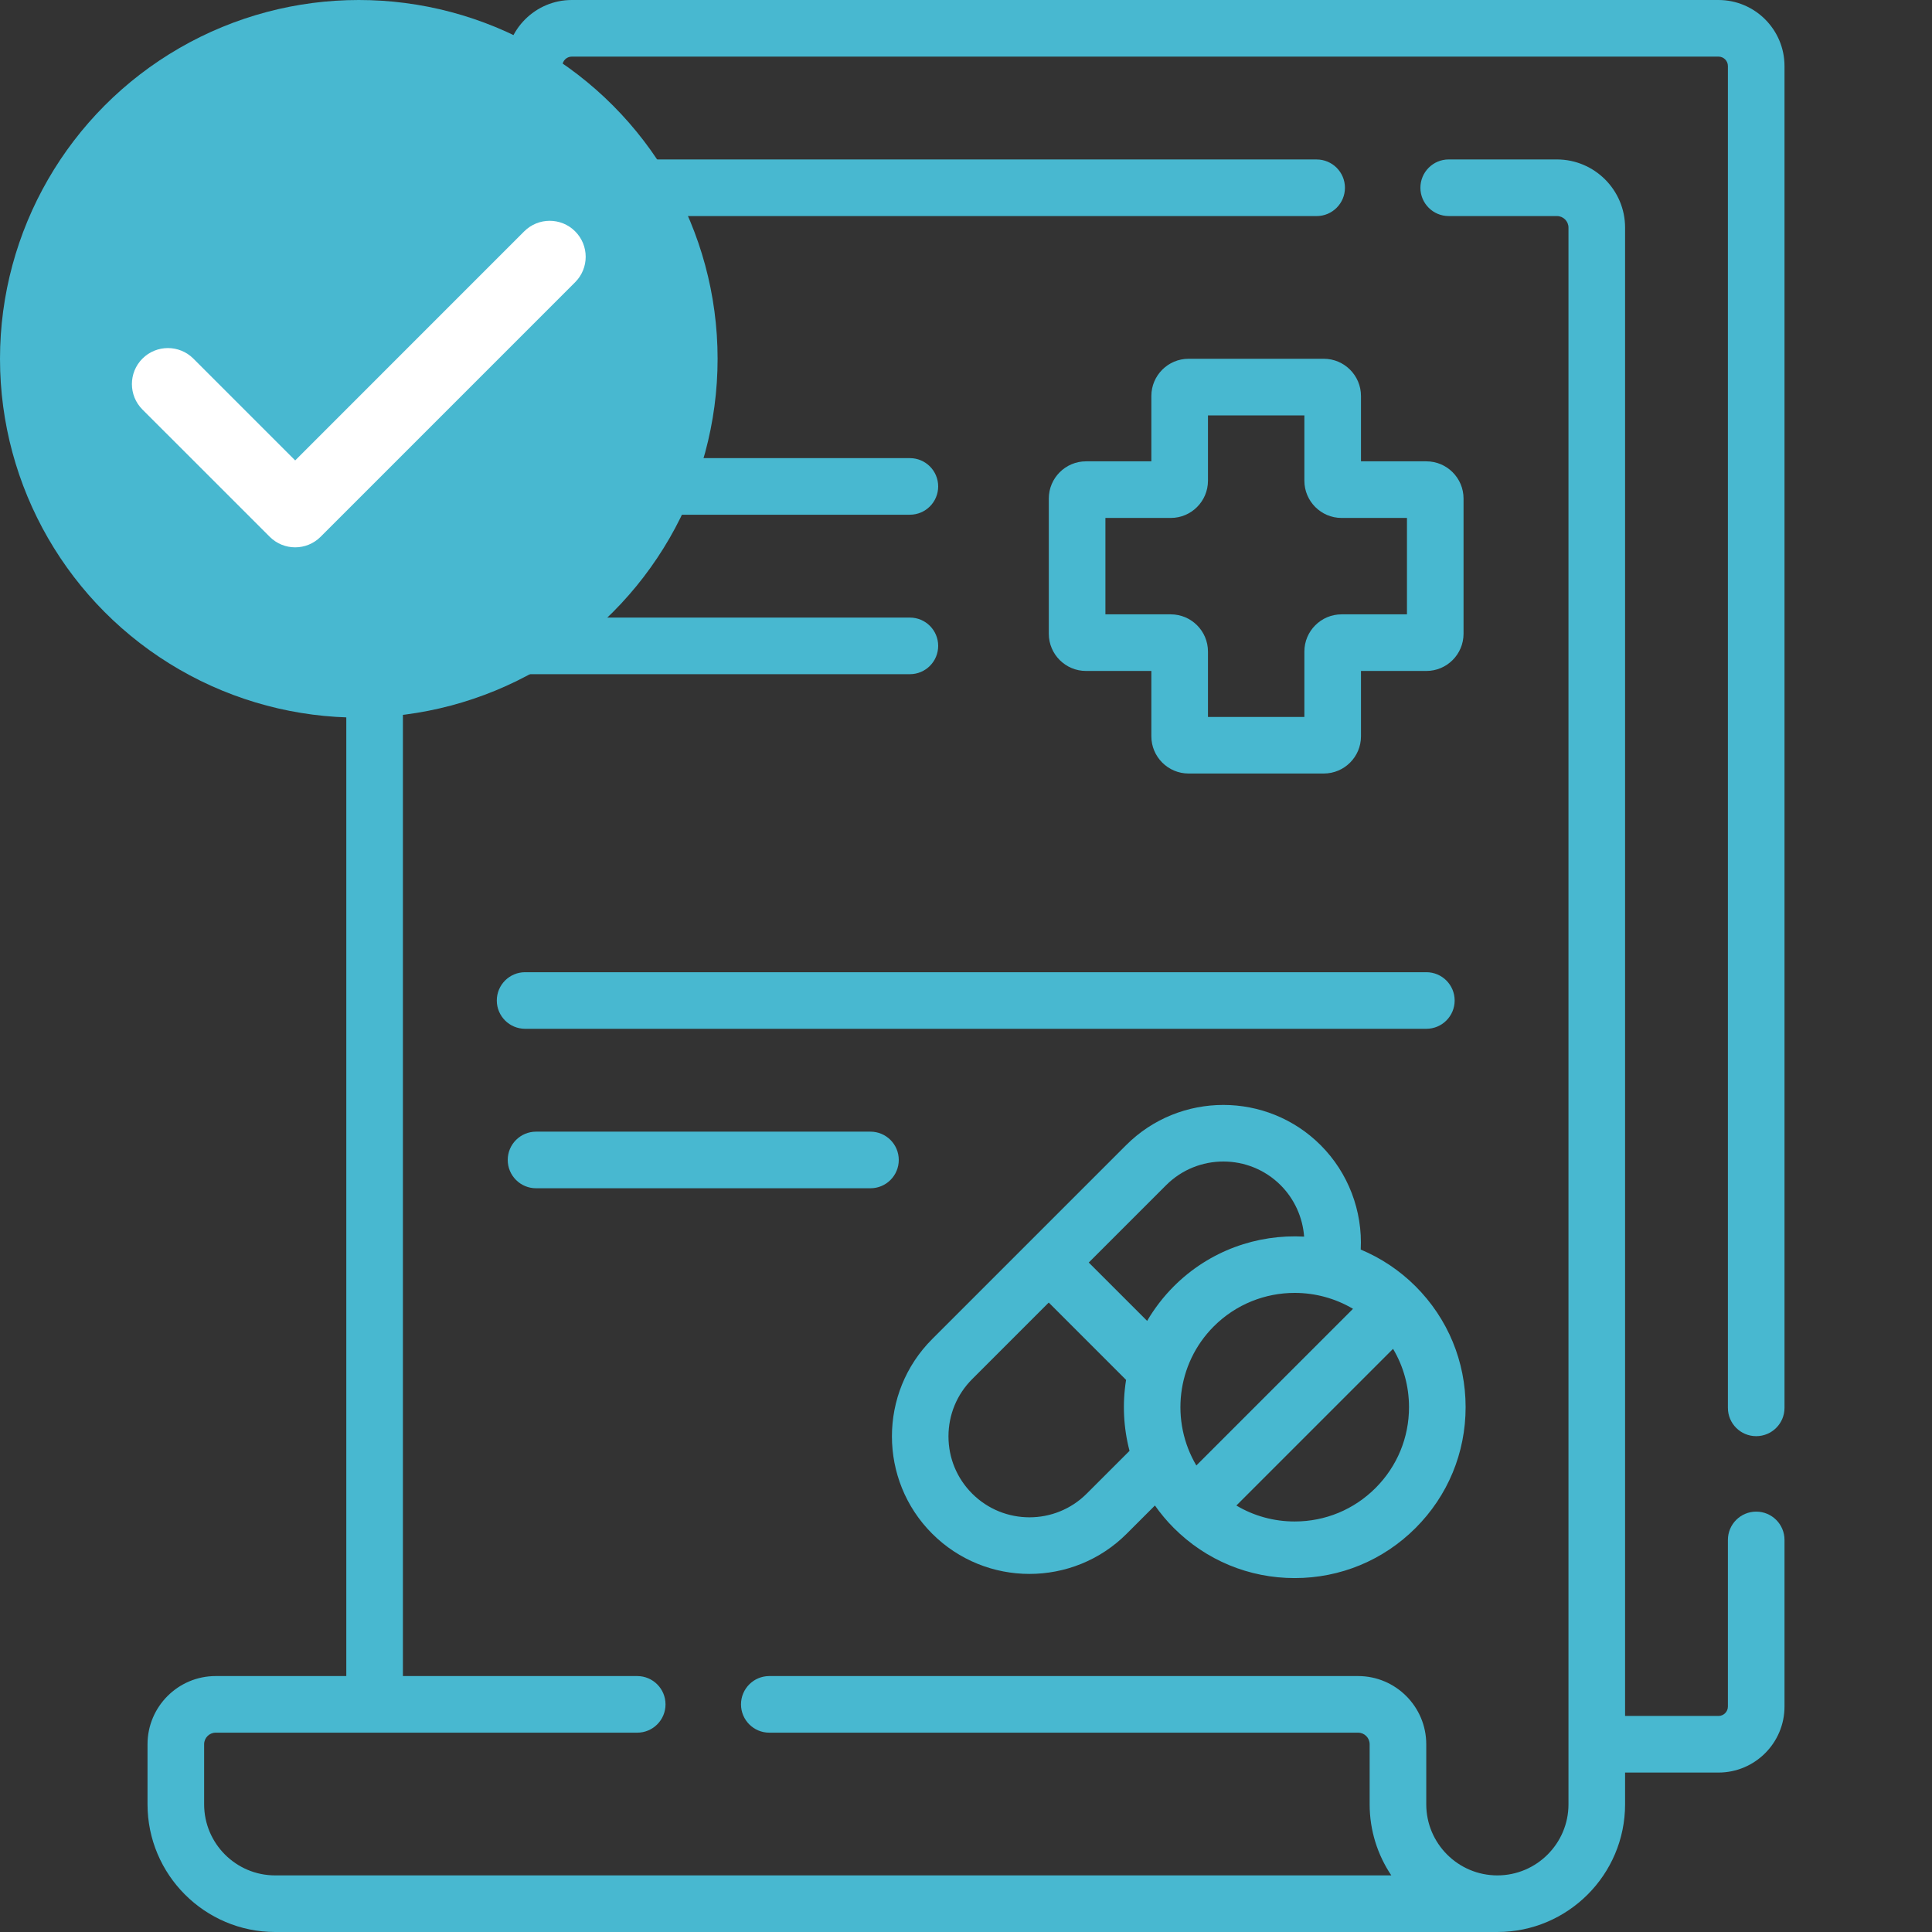 <?xml version="1.0" encoding="UTF-8"?>
<svg xmlns="http://www.w3.org/2000/svg" width="70" height="70" viewBox="0 0 70 70" fill="none">
  <rect x="0" y="0" width="70" height="70" fill="#333333" stroke="none"/>
  <path d="M63.631 54.769C63.064 54.769 62.605 55.228 62.605 55.794V61.831C62.605 62.019 62.452 62.172 62.264 62.172H58.88V8.246C58.88 6.885 57.771 5.777 56.409 5.777H52.489C51.923 5.777 51.464 6.236 51.464 6.803C51.464 7.369 51.923 7.828 52.489 7.828H56.409C56.641 7.828 56.829 8.016 56.829 8.246V65.373C56.829 66.793 55.673 67.949 54.252 67.949C52.831 67.949 51.676 66.793 51.676 65.373V63.198C51.676 61.836 50.568 60.727 49.207 60.727H27.873C27.307 60.727 26.848 61.186 26.848 61.753C26.848 62.319 27.307 62.778 27.873 62.778H49.207C49.438 62.778 49.625 62.966 49.625 63.198V65.373C49.625 66.326 49.915 67.212 50.41 67.949H9.97C8.55 67.949 7.396 66.793 7.396 65.373V63.198C7.396 62.966 7.583 62.778 7.814 62.778H23.088C23.654 62.778 24.113 62.319 24.113 61.753C24.113 61.186 23.654 60.727 23.088 60.727H14.598V18.809C14.598 18.243 14.139 17.784 13.572 17.784C13.006 17.784 12.547 18.243 12.547 18.809V60.727H7.814C6.452 60.727 5.345 61.836 5.345 63.198V65.373C5.345 67.924 7.42 70 9.97 70H54.252C56.804 70 58.88 67.924 58.88 65.373V64.223H62.264C63.583 64.223 64.656 63.15 64.656 61.831V55.794C64.656 55.228 64.197 54.769 63.631 54.769Z" fill="#48B8D0"></path>
  <path d="M62.263 0H20.717C19.398 0 18.325 1.073 18.325 2.393V5.778H15.017C13.655 5.778 12.547 6.885 12.547 8.247V14.025C12.547 14.591 13.006 15.05 13.572 15.05C14.139 15.05 14.598 14.591 14.598 14.025V8.247C14.598 8.016 14.786 7.829 15.017 7.829H47.704C48.27 7.829 48.73 7.369 48.73 6.803C48.73 6.237 48.27 5.778 47.704 5.778H20.375V2.393C20.375 2.204 20.529 2.051 20.717 2.051H62.263C62.452 2.051 62.605 2.204 62.605 2.393V51.01C62.605 51.576 63.064 52.035 63.63 52.035C64.197 52.035 64.656 51.576 64.656 51.01V2.393C64.656 1.073 63.583 0 62.263 0Z" fill="#48B8D0"></path>
  <path d="M47.85 41.492C45.906 39.548 42.743 39.548 40.8 41.492L33.774 48.518C31.83 50.461 31.831 53.624 33.774 55.568C34.746 56.539 36.023 57.026 37.299 57.026C38.576 57.026 39.852 56.54 40.824 55.568L41.845 54.547C42.047 54.833 42.274 55.107 42.53 55.363C43.7 56.533 45.255 57.177 46.909 57.177C48.563 57.177 50.118 56.533 51.288 55.363C52.458 54.194 53.102 52.639 53.102 50.984C53.102 49.33 52.458 47.775 51.288 46.605C50.701 46.019 50.024 45.576 49.302 45.274C49.373 43.874 48.85 42.492 47.85 41.492ZM43.346 53.097C42.404 51.508 42.615 49.42 43.98 48.055C44.788 47.248 45.849 46.844 46.909 46.844C47.641 46.844 48.373 47.037 49.022 47.421L43.346 53.097ZM42.25 42.942C43.394 41.798 45.255 41.798 46.4 42.942C46.901 43.444 47.199 44.109 47.251 44.805C45.553 44.712 43.824 45.311 42.53 46.605C42.147 46.989 41.825 47.411 41.563 47.858L39.448 45.744L42.25 42.942ZM39.374 54.117C38.23 55.262 36.368 55.261 35.224 54.117C34.67 53.563 34.365 52.827 34.365 52.043C34.365 51.259 34.67 50.522 35.224 49.968L37.998 47.194L40.8 49.996C40.663 50.85 40.704 51.727 40.925 52.567L39.374 54.117ZM49.838 53.913C49.056 54.696 48.016 55.126 46.909 55.126C46.153 55.126 45.428 54.925 44.796 54.548L50.473 48.871C50.85 49.504 51.051 50.228 51.051 50.984C51.051 52.091 50.62 53.131 49.838 53.913Z" fill="#48B8D0"></path>
  <path d="M47.963 12.999H43.064C42.321 12.999 41.716 13.604 41.716 14.347V16.715H39.348C38.605 16.715 38 17.32 38 18.063V22.962C38 23.706 38.605 24.31 39.348 24.31H41.716V26.679C41.716 27.422 42.321 28.026 43.064 28.026H47.963C48.706 28.026 49.311 27.422 49.311 26.679V24.31H51.68C52.423 24.31 53.027 23.706 53.027 22.962V18.063C53.027 17.32 52.423 16.715 51.68 16.715H49.311V14.347C49.311 13.604 48.706 12.999 47.963 12.999ZM50.977 18.766V22.259H48.608C47.865 22.259 47.26 22.864 47.26 23.607V25.976H43.767V23.607C43.767 22.864 43.163 22.259 42.419 22.259H40.051V18.766H42.419C43.163 18.766 43.767 18.161 43.767 17.418V15.05H47.26V17.418C47.26 18.161 47.865 18.766 48.608 18.766H50.977Z" fill="#48B8D0"></path>
  <path d="M19.026 18.649H32.967C33.533 18.649 33.992 18.19 33.992 17.624C33.992 17.058 33.533 16.599 32.967 16.599H19.026C18.46 16.599 18.001 17.058 18.001 17.624C18.001 18.19 18.46 18.649 19.026 18.649Z" fill="#48B8D0"></path>
  <path d="M19.026 24.427H32.967C33.533 24.427 33.992 23.968 33.992 23.401C33.992 22.835 33.533 22.376 32.967 22.376H19.026C18.46 22.376 18.001 22.835 18.001 23.401C18.001 23.968 18.46 24.427 19.026 24.427Z" fill="#48B8D0"></path>
  <path d="M19.025 37.275H51.68C52.246 37.275 52.705 36.816 52.705 36.25C52.705 35.684 52.246 35.225 51.68 35.225H19.025C18.459 35.225 18 35.684 18 36.25C18 36.816 18.459 37.275 19.025 37.275Z" fill="#48B8D0"></path>
  <path d="M19.422 43.053H31.538C32.105 43.053 32.564 42.594 32.564 42.027C32.564 41.461 32.105 41.002 31.538 41.002H19.422C18.856 41.002 18.396 41.461 18.396 42.027C18.396 42.594 18.856 43.053 19.422 43.053Z" fill="#48B8D0"></path>
  <circle cx="13" cy="13" r="13" fill="#48B8D0"></circle>
  <path d="M20.838 8.382C20.33 7.873 19.504 7.873 18.994 8.382L10.695 16.682L7.006 12.993C6.496 12.484 5.671 12.484 5.161 12.993C4.652 13.502 4.652 14.328 5.161 14.838L9.772 19.448C10.027 19.703 10.361 19.831 10.694 19.831C11.028 19.831 11.362 19.703 11.617 19.448L20.838 10.226C21.348 9.717 21.348 8.891 20.838 8.382Z" fill="white"></path>
</svg>
